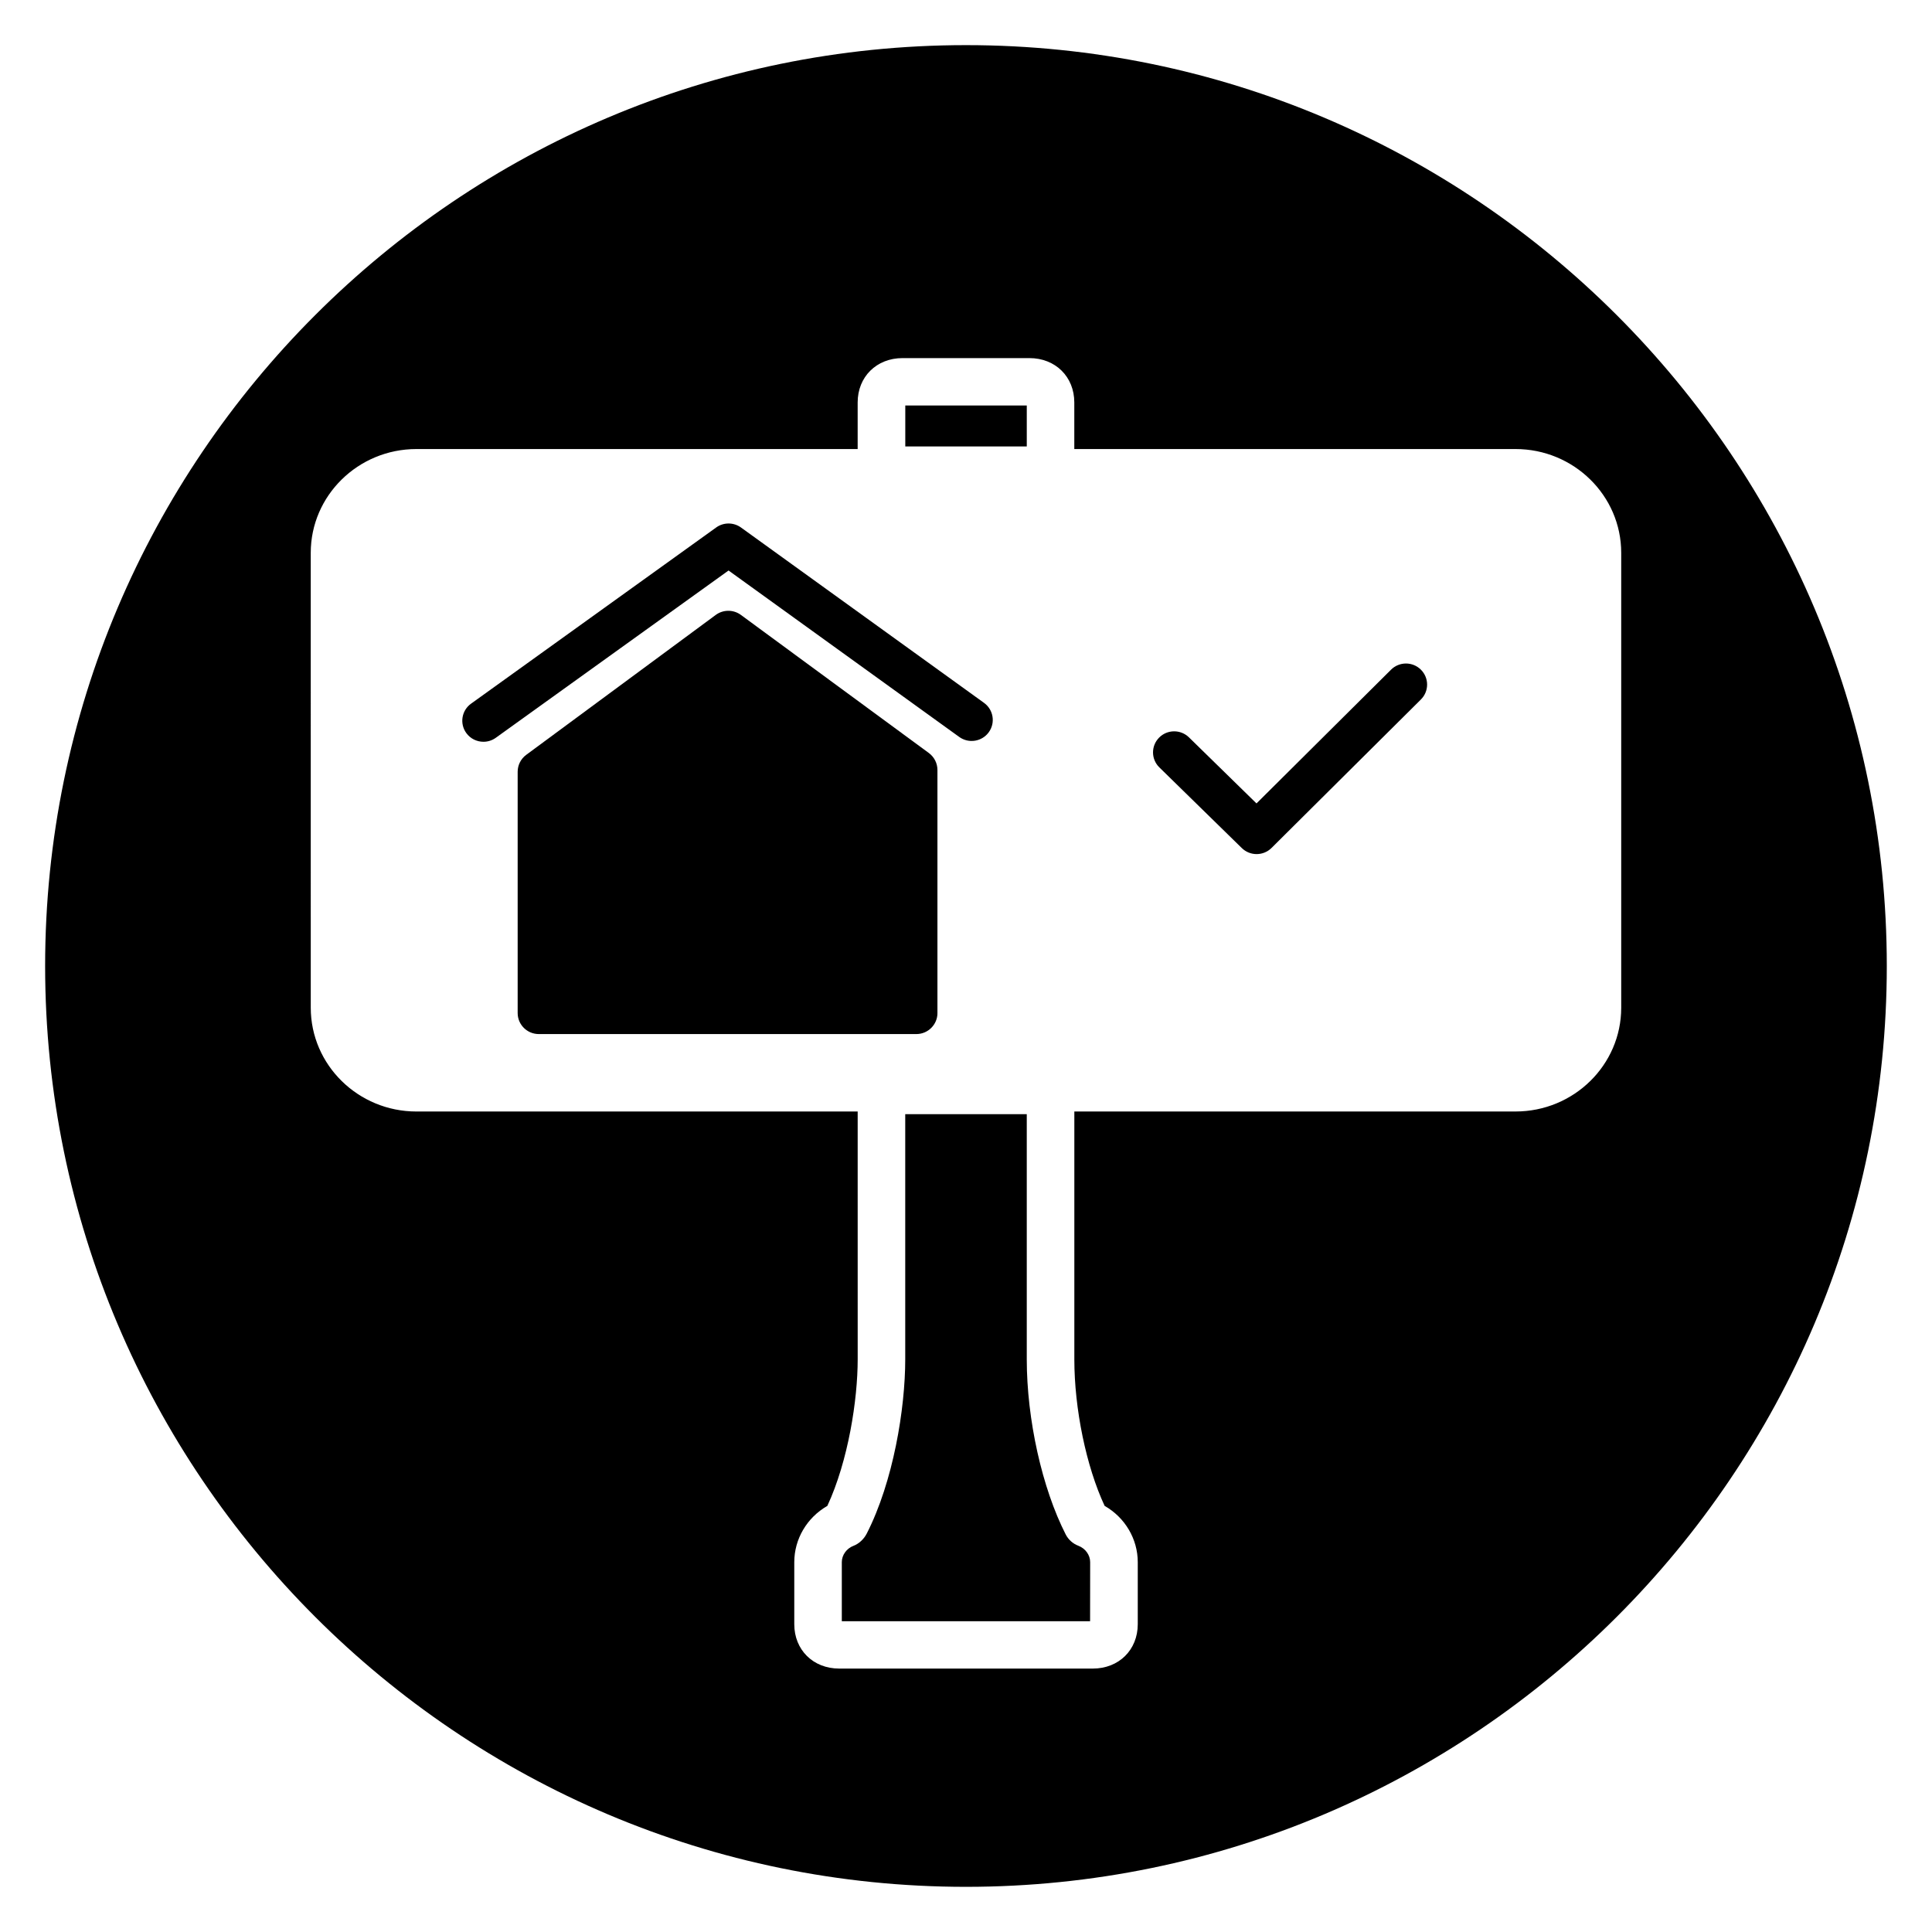 <?xml version="1.0" encoding="UTF-8"?>
<!-- Uploaded to: SVG Repo, www.svgrepo.com, Generator: SVG Repo Mixer Tools -->
<svg fill="#000000" width="800px" height="800px" version="1.1" viewBox="144 144 512 512" xmlns="http://www.w3.org/2000/svg">
 <g>
  <path d="m398.21 339.3c2.512 1.812 6.008 1.246 7.82-1.242 1.816-2.496 1.25-5.984-1.25-7.789l-64.414-46.477c-1.961-1.41-4.606-1.418-6.566-0.008l-64.961 46.691c-2.512 1.801-3.078 5.289-1.266 7.789 1.098 1.512 2.809 2.312 4.551 2.312 1.133 0 2.281-0.344 3.269-1.055l61.68-44.332z"/>
  <path d="m392.43 412.46v-64.41c0-1.77-0.848-3.438-2.273-4.492l-49.816-36.602c-1.984-1.457-4.684-1.453-6.664 0.008l-50.23 37.082c-1.426 1.055-2.262 2.715-2.262 4.484v63.93c0 3.082 2.508 5.578 5.602 5.578h100.05c3.09 0 5.598-2.496 5.598-5.578z"/>
  <path d="m383.91 251.46h32.195v10.852h-32.195z"/>
  <path d="m400 155.96c-134.56 0-244.04 109.47-244.04 244.04 0 134.56 109.47 244.03 244.03 244.03s244.03-109.47 244.03-244.03c0.004-134.56-109.47-244.04-244.03-244.04zm145.64 282.6h-116.93v65.664c0 13.164 3.148 28.383 8.027 38.848 5.418 3.094 8.781 8.789 8.781 14.918v16.441c0 6.812-5.008 11.758-11.902 11.758h-67.223c-6.898 0-11.902-4.945-11.902-11.758v-16.441c0-6.121 3.352-11.816 8.762-14.91 5.555-11.98 8.043-28.125 8.043-38.855l-0.004-65.664h-116.93c-15.441 0-28.008-12.336-28.008-27.5l-0.004-120.56c0-15.164 12.562-27.5 28.008-27.5h116.93v-12.344c0-6.812 5.008-11.758 11.902-11.758h33.609c6.898 0 11.902 4.945 11.902 11.758v12.344h116.93c15.441 0 28.008 12.336 28.008 27.5v120.56c0.004 15.16-12.562 27.496-28.004 27.496z"/>
  <path d="m512.64 321.47-35.656 35.445-17.895-17.504c-2.207-2.16-5.754-2.129-7.918 0.07-2.168 2.195-2.137 5.731 0.07 7.887l21.848 21.375c1.09 1.066 2.508 1.598 3.926 1.598 1.434 0 2.867-0.543 3.957-1.629l39.582-39.344c2.188-2.176 2.191-5.707 0.008-7.887-2.184-2.188-5.734-2.191-7.922-0.012z"/>
  <path d="m426.44 550.68c-6.277-12.285-10.336-30.516-10.336-46.453v-64.961h-32.207v64.965c0 13.055-3.156 32.402-10.211 46.199-0.738 1.453-2.07 2.684-3.473 3.215-1.871 0.707-3.125 2.457-3.125 4.348v15.645h65.797l0.02-15.645c0-1.891-1.254-3.637-3.125-4.348-1.441-0.547-2.625-1.602-3.34-2.965z"/>
 </g>
</svg>